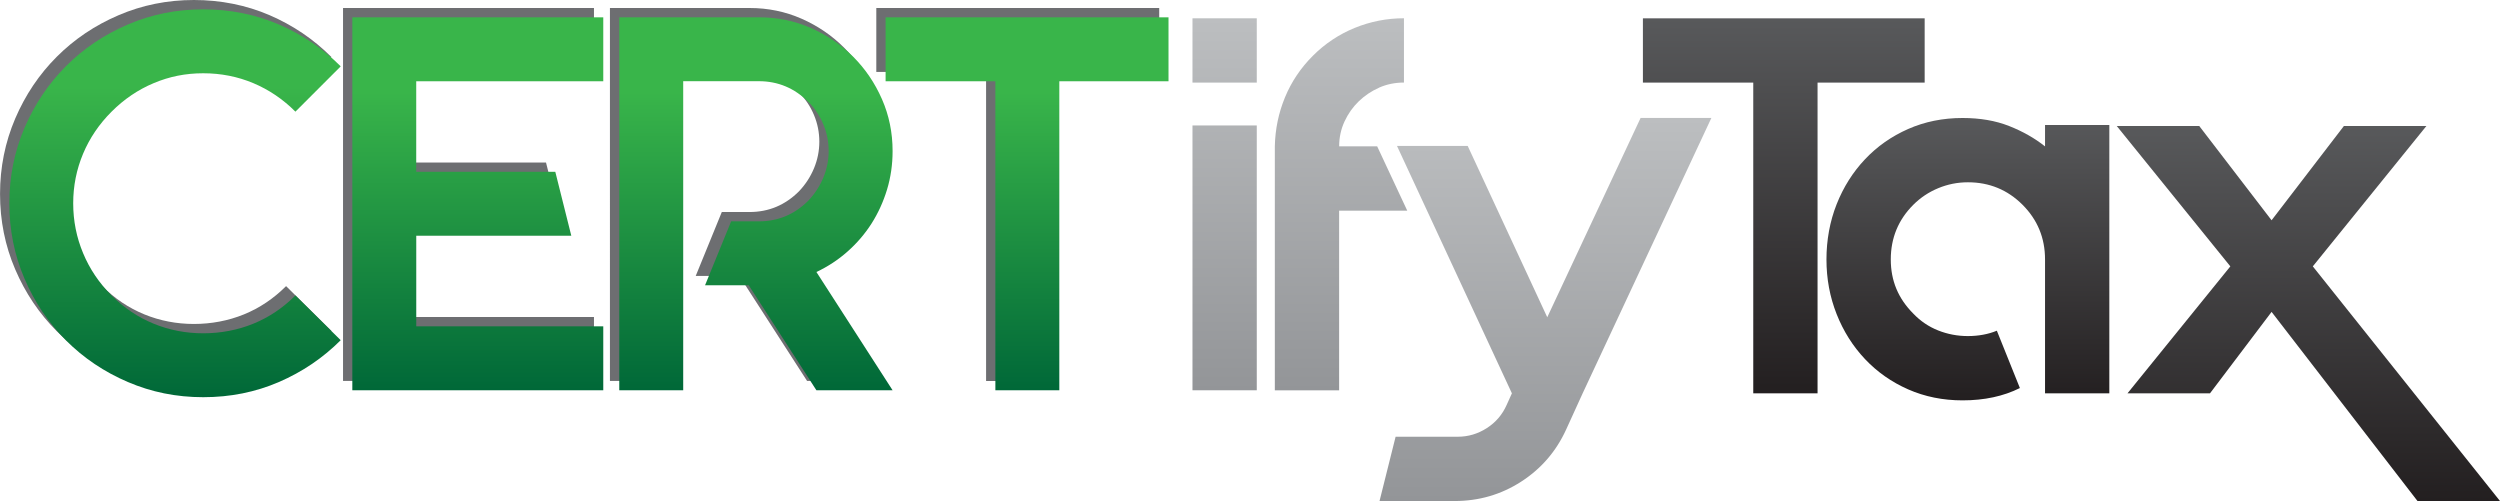 <?xml version="1.0" encoding="UTF-8"?>
<svg id="scratch" xmlns="http://www.w3.org/2000/svg" xmlns:xlink="http://www.w3.org/1999/xlink" viewBox="0 0 693.68 139.01">
  <defs>
    <style>
      .cls-1 {
        fill: url(#New_Gradient_Swatch_5);
      }

      .cls-2 {
        fill: url(#New_Gradient_Swatch_4-2);
      }

      .cls-3 {
        fill: url(#New_Gradient_Swatch_5-2);
      }

      .cls-4 {
        fill: url(#New_Gradient_Swatch_2-2);
      }

      .cls-5 {
        fill: url(#New_Gradient_Swatch_4-3);
      }

      .cls-6 {
        fill: url(#New_Gradient_Swatch_2);
      }

      .cls-7 {
        fill: url(#New_Gradient_Swatch_2-4);
      }

      .cls-8 {
        fill: #6d6e71;
      }

      .cls-9 {
        fill: url(#New_Gradient_Swatch_5-3);
      }

      .cls-10 {
        fill: url(#New_Gradient_Swatch_4);
      }

      .cls-11 {
        fill: url(#New_Gradient_Swatch_2-3);
      }
    </style>
    <linearGradient id="New_Gradient_Swatch_4" data-name="New Gradient Swatch 4" x1="339.8" y1="108.29" x2="339.8" y2="5.08" gradientUnits="userSpaceOnUse">
      <stop offset="0" stop-color="#939598"/>
      <stop offset="1" stop-color="#bcbec0"/>
    </linearGradient>
    <linearGradient id="New_Gradient_Swatch_4-2" data-name="New Gradient Swatch 4" x1="372.12" x2="372.12" xlink:href="#New_Gradient_Swatch_4"/>
    <linearGradient id="New_Gradient_Swatch_4-3" data-name="New Gradient Swatch 4" x1="428.83" y1="139.01" x2="428.83" y2="32.73" xlink:href="#New_Gradient_Swatch_4"/>
    <linearGradient id="New_Gradient_Swatch_5" data-name="New Gradient Swatch 5" x1="494.95" y1="5.08" x2="494.95" y2="109.14" gradientUnits="userSpaceOnUse">
      <stop offset="0" stop-color="#58595b"/>
      <stop offset="1" stop-color="#231f20"/>
    </linearGradient>
    <linearGradient id="New_Gradient_Swatch_5-2" data-name="New Gradient Swatch 5" x1="546.03" y1="32.73" x2="546.03" y2="111.07" xlink:href="#New_Gradient_Swatch_5"/>
    <linearGradient id="New_Gradient_Swatch_5-3" data-name="New Gradient Swatch 5" x1="640.51" y1="34.96" x2="640.51" y2="139.01" xlink:href="#New_Gradient_Swatch_5"/>
    <linearGradient id="New_Gradient_Swatch_2" data-name="New Gradient Swatch 2" x1="48.56" y1="110.21" x2="48.56" y2="2.58" gradientUnits="userSpaceOnUse">
      <stop offset="0" stop-color="#006838"/>
      <stop offset=".8" stop-color="#39b54a"/>
    </linearGradient>
    <linearGradient id="New_Gradient_Swatch_2-2" data-name="New Gradient Swatch 2" x1="132.56" y1="108.29" x2="132.56" y2="4.8" xlink:href="#New_Gradient_Swatch_2"/>
    <linearGradient id="New_Gradient_Swatch_2-3" data-name="New Gradient Swatch 2" x1="209.75" y1="108.29" x2="209.75" y2="4.8" xlink:href="#New_Gradient_Swatch_2"/>
    <linearGradient id="New_Gradient_Swatch_2-4" data-name="New Gradient Swatch 2" x1="284.99" y1="108.29" x2="284.99" y2="4.8" xlink:href="#New_Gradient_Swatch_2"/>
  </defs>
  <g>
    <path class="cls-8" d="M91.96,91.81c-4.93,4.93-10.64,8.8-17.15,11.61-6.51,2.81-13.5,4.21-20.99,4.21s-14.37-1.41-20.92-4.21c-6.56-2.81-12.27-6.65-17.15-11.53-4.88-4.88-8.72-10.59-11.53-17.15-2.81-6.55-4.21-13.53-4.21-20.92s1.41-14.36,4.21-20.92c2.81-6.55,6.65-12.27,11.53-17.15,4.88-4.88,10.59-8.72,17.15-11.53C39.45,1.41,46.42,0,53.81,0s14.49,1.41,20.99,4.21c6.51,2.81,12.22,6.68,17.15,11.61l-12.57,12.57c-3.45-3.45-7.34-6.08-11.68-7.91-4.34-1.82-8.97-2.74-13.9-2.74s-9.41.91-13.75,2.74c-4.34,1.82-8.23,4.46-11.68,7.91-3.45,3.45-6.09,7.34-7.91,11.68-1.82,4.34-2.74,8.92-2.74,13.75s.91,9.44,2.74,13.82c1.82,4.39,4.46,8.3,7.91,11.75,3.45,3.45,7.34,6.06,11.68,7.84,4.34,1.77,8.92,2.66,13.75,2.66s9.56-.89,13.9-2.66c4.34-1.77,8.23-4.39,11.68-7.84l12.57,12.42Z"/>
    <path class="cls-8" d="M112.91,19.96v25.13h38.59l4.44,17.74h-43.02v25.13h51.89v17.74h-69.63V2.22h69.63v17.74h-51.89Z"/>
    <path class="cls-8" d="M245.08,39.32c0,3.75-.52,7.32-1.55,10.72-1.04,3.4-2.47,6.53-4.29,9.39-1.83,2.86-4.04,5.45-6.65,7.76-2.61,2.32-5.5,4.21-8.65,5.69l21.14,32.82h-21.14l-18.78-29.13h-12.12l7.24-17.74h7.69c5.32,0,9.91-1.92,13.75-5.77,1.77-1.87,3.15-3.99,4.14-6.36.98-2.37,1.48-4.83,1.48-7.39s-.49-5.03-1.48-7.39c-.98-2.36-2.36-4.44-4.14-6.21-3.84-3.84-8.43-5.77-13.75-5.77h-20.99v85.75h-17.74V2.22h38.73c5.13,0,9.93.99,14.42,2.96,4.48,1.97,8.4,4.63,11.75,7.98,3.35,3.35,6.01,7.27,7.98,11.75,1.97,4.49,2.96,9.29,2.96,14.41Z"/>
    <path class="cls-8" d="M321.66,19.96h-30.31v85.75h-17.74V19.96h-30.46V2.22h78.5v17.74Z"/>
  </g>
  <g>
    <path class="cls-10" d="M330.88,5.08h17.84v17.84h-17.84V5.08ZM330.88,108.29V34.81h17.84v73.48h-17.84Z"/>
    <path class="cls-2" d="M382.66,24.33c-2.13.94-4.01,2.21-5.65,3.79-1.64,1.59-2.95,3.44-3.94,5.58-.99,2.13-1.49,4.44-1.49,6.91h10.55l8.34,17.84h-18.9v49.85h-17.84V40.6c.1-4.76,1.04-9.29,2.82-13.6,1.78-4.31,4.36-8.15,7.73-11.52,3.37-3.37,7.23-5.94,11.6-7.73,4.36-1.78,8.92-2.68,13.68-2.68v17.84c-2.48,0-4.78.47-6.91,1.41Z"/>
    <path class="cls-5" d="M474.86,32.73l-35.72,76.41-4.61,10.11c-2.78,6.05-6.94,10.85-12.49,14.42-5.55,3.57-11.7,5.35-18.43,5.35h-20.83l4.46-17.84h17.26c2.87,0,5.55-.79,8.03-2.38,2.48-1.59,4.31-3.72,5.5-6.39l1.48-3.27-31.88-68.64h19.62l22.07,47.53,25.9-55.3h19.62Z"/>
    <path class="cls-1" d="M534.04,22.92h-29.72v86.22h-17.84V22.92h-30.62V5.08h78.18v17.84Z"/>
    <path class="cls-3" d="M585.28,34.66v74.48h-17.84v-37.16c0-5.94-2.08-11-6.24-15.16-4.16-4.16-9.22-6.24-15.16-6.24-2.88,0-5.62.55-8.25,1.64-2.63,1.09-4.93,2.63-6.91,4.61-4.16,4.16-6.24,9.22-6.24,15.16s2.08,10.85,6.24,15.02c1.98,2.08,4.29,3.64,6.91,4.68,2.62,1.04,5.37,1.56,8.25,1.56s5.65-.5,8.03-1.49l6.39,15.91c-4.56,2.28-9.86,3.42-15.91,3.42-5.45,0-10.48-1.02-15.09-3.05-4.61-2.03-8.6-4.83-11.97-8.4-3.37-3.57-6-7.73-7.88-12.49-1.88-4.76-2.82-9.81-2.82-15.16s.94-10.55,2.82-15.31c1.88-4.76,4.51-8.92,7.88-12.49,3.37-3.57,7.36-6.37,11.97-8.4,4.61-2.03,9.64-3.05,15.09-3.05,4.85,0,9.16.74,12.93,2.23,3.77,1.49,7.09,3.37,9.96,5.65v-5.94h17.84Z"/>
    <path class="cls-9" d="M641.74,73.91l51.94,65.11h-22.89l-40.49-52.48-17.09,22.6h-22.89l28.54-35.23-31.52-38.95h22.89l20.07,26.16,20.07-26.16h22.89l-31.52,38.95Z"/>
  </g>
  <g>
    <path class="cls-6" d="M94.54,94.39c-4.93,4.93-10.64,8.8-17.15,11.61-6.51,2.81-13.5,4.21-20.99,4.21s-14.37-1.41-20.92-4.21c-6.56-2.81-12.27-6.65-17.15-11.53-4.88-4.88-8.72-10.59-11.53-17.15-2.81-6.55-4.21-13.53-4.21-20.92s1.41-14.36,4.21-20.92c2.81-6.55,6.65-12.27,11.53-17.15,4.88-4.88,10.59-8.72,17.15-11.53,6.55-2.81,13.53-4.21,20.92-4.21s14.49,1.41,20.99,4.21c6.51,2.81,12.22,6.68,17.15,11.61l-12.57,12.57c-3.45-3.45-7.34-6.08-11.68-7.91-4.34-1.82-8.97-2.74-13.9-2.74s-9.41.91-13.75,2.74c-4.34,1.82-8.23,4.46-11.68,7.91-3.45,3.45-6.09,7.34-7.91,11.68-1.82,4.34-2.74,8.92-2.74,13.75s.91,9.44,2.74,13.82c1.82,4.39,4.46,8.3,7.91,11.75,3.45,3.45,7.34,6.06,11.68,7.84,4.34,1.77,8.92,2.66,13.75,2.66s9.56-.89,13.9-2.66c4.34-1.77,8.23-4.39,11.68-7.84l12.57,12.42Z"/>
    <path class="cls-4" d="M115.49,22.54v25.13h38.59l4.44,17.74h-43.02v25.13h51.89v17.74h-69.63V4.8h69.63v17.74h-51.89Z"/>
    <path class="cls-11" d="M247.67,41.91c0,3.75-.52,7.32-1.55,10.72-1.04,3.4-2.47,6.53-4.29,9.39-1.83,2.86-4.04,5.45-6.65,7.76-2.61,2.32-5.5,4.21-8.65,5.69l21.14,32.82h-21.14l-18.78-29.13h-12.12l7.24-17.74h7.69c5.32,0,9.91-1.92,13.75-5.77,1.77-1.87,3.15-3.99,4.14-6.36.98-2.37,1.48-4.83,1.48-7.39s-.49-5.03-1.48-7.39c-.98-2.36-2.36-4.44-4.14-6.21-3.84-3.84-8.43-5.77-13.75-5.77h-20.99v85.75h-17.74V4.8h38.73c5.13,0,9.93.99,14.42,2.96,4.48,1.97,8.4,4.63,11.75,7.98,3.35,3.35,6.01,7.27,7.98,11.75,1.97,4.49,2.96,9.29,2.96,14.41Z"/>
    <path class="cls-7" d="M324.24,22.54h-30.31v85.75h-17.74V22.54h-30.46V4.8h78.5v17.74Z"/>
  </g>
</svg>